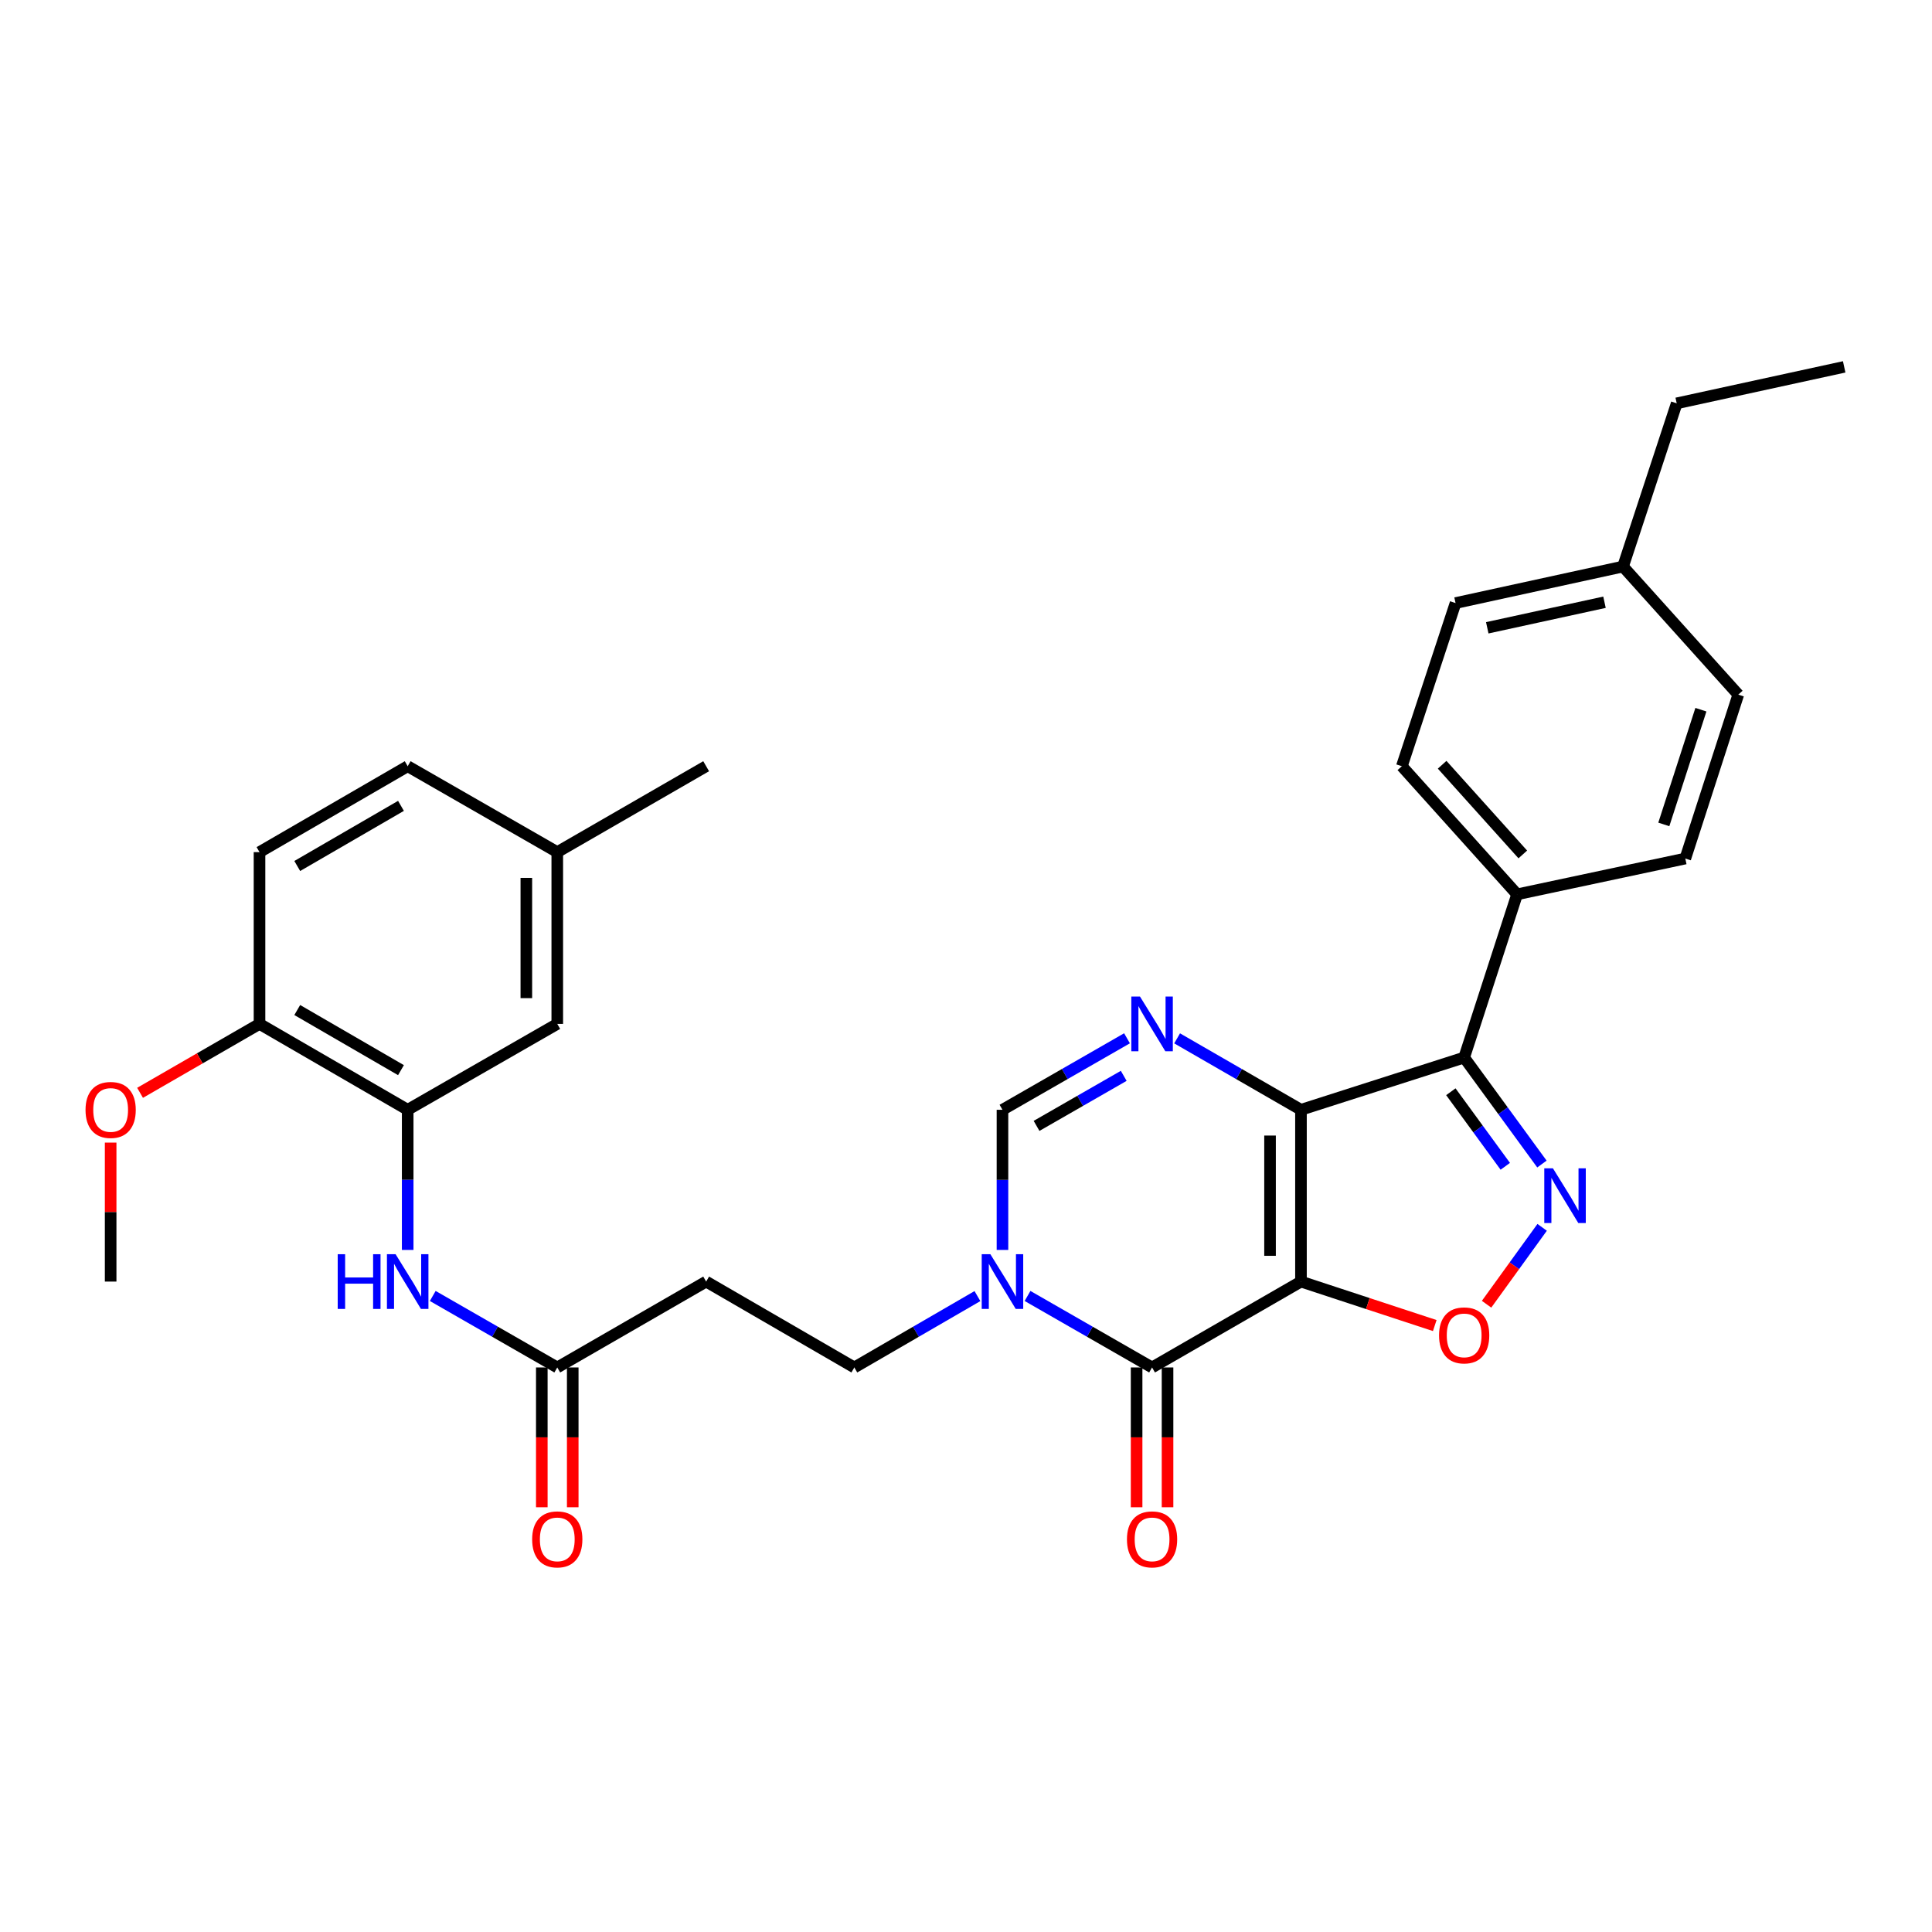 <?xml version='1.0' encoding='iso-8859-1'?>
<svg version='1.1' baseProfile='full'
              xmlns='http://www.w3.org/2000/svg'
                      xmlns:rdkit='http://www.rdkit.org/xml'
                      xmlns:xlink='http://www.w3.org/1999/xlink'
                  xml:space='preserve'
width='1000px' height='1000px' viewBox='0 0 1000 1000'>
<!-- END OF HEADER -->
<rect style='opacity:1.0;fill:#FFFFFF;stroke:none' width='1000' height='1000' x='0' y='0'> </rect>
<path class='bond-0' d='M 673.379,663.342 L 673.379,574.426' style='fill:none;fill-rule:evenodd;stroke:#000000;stroke-width:6px;stroke-linecap:butt;stroke-linejoin:miter;stroke-opacity:1' />
<path class='bond-0' d='M 657.369,650.005 L 657.369,587.763' style='fill:none;fill-rule:evenodd;stroke:#000000;stroke-width:6px;stroke-linecap:butt;stroke-linejoin:miter;stroke-opacity:1' />
<path class='bond-1' d='M 673.379,663.342 L 596.31,707.796' style='fill:none;fill-rule:evenodd;stroke:#000000;stroke-width:6px;stroke-linecap:butt;stroke-linejoin:miter;stroke-opacity:1' />
<path class='bond-5' d='M 673.379,663.342 L 708.002,674.724' style='fill:none;fill-rule:evenodd;stroke:#000000;stroke-width:6px;stroke-linecap:butt;stroke-linejoin:miter;stroke-opacity:1' />
<path class='bond-5' d='M 708.002,674.724 L 742.625,686.106' style='fill:none;fill-rule:evenodd;stroke:#FF0000;stroke-width:6px;stroke-linecap:butt;stroke-linejoin:miter;stroke-opacity:1' />
<path class='bond-2' d='M 673.379,574.426 L 757.848,547.378' style='fill:none;fill-rule:evenodd;stroke:#000000;stroke-width:6px;stroke-linecap:butt;stroke-linejoin:miter;stroke-opacity:1' />
<path class='bond-3' d='M 673.379,574.426 L 641.326,555.938' style='fill:none;fill-rule:evenodd;stroke:#000000;stroke-width:6px;stroke-linecap:butt;stroke-linejoin:miter;stroke-opacity:1' />
<path class='bond-3' d='M 641.326,555.938 L 609.274,537.45' style='fill:none;fill-rule:evenodd;stroke:#0000FF;stroke-width:6px;stroke-linecap:butt;stroke-linejoin:miter;stroke-opacity:1' />
<path class='bond-6' d='M 596.31,707.796 L 564.079,689.293' style='fill:none;fill-rule:evenodd;stroke:#000000;stroke-width:6px;stroke-linecap:butt;stroke-linejoin:miter;stroke-opacity:1' />
<path class='bond-6' d='M 564.079,689.293 L 531.848,670.789' style='fill:none;fill-rule:evenodd;stroke:#0000FF;stroke-width:6px;stroke-linecap:butt;stroke-linejoin:miter;stroke-opacity:1' />
<path class='bond-14' d='M 588.305,707.796 L 588.305,743.974' style='fill:none;fill-rule:evenodd;stroke:#000000;stroke-width:6px;stroke-linecap:butt;stroke-linejoin:miter;stroke-opacity:1' />
<path class='bond-14' d='M 588.305,743.974 L 588.305,780.152' style='fill:none;fill-rule:evenodd;stroke:#FF0000;stroke-width:6px;stroke-linecap:butt;stroke-linejoin:miter;stroke-opacity:1' />
<path class='bond-14' d='M 604.315,707.796 L 604.315,743.974' style='fill:none;fill-rule:evenodd;stroke:#000000;stroke-width:6px;stroke-linecap:butt;stroke-linejoin:miter;stroke-opacity:1' />
<path class='bond-14' d='M 604.315,743.974 L 604.315,780.152' style='fill:none;fill-rule:evenodd;stroke:#FF0000;stroke-width:6px;stroke-linecap:butt;stroke-linejoin:miter;stroke-opacity:1' />
<path class='bond-11' d='M 757.848,547.378 L 785.242,462.909' style='fill:none;fill-rule:evenodd;stroke:#000000;stroke-width:6px;stroke-linecap:butt;stroke-linejoin:miter;stroke-opacity:1' />
<path class='bond-31' d='M 757.848,547.378 L 777.975,574.942' style='fill:none;fill-rule:evenodd;stroke:#000000;stroke-width:6px;stroke-linecap:butt;stroke-linejoin:miter;stroke-opacity:1' />
<path class='bond-31' d='M 777.975,574.942 L 798.102,602.506' style='fill:none;fill-rule:evenodd;stroke:#0000FF;stroke-width:6px;stroke-linecap:butt;stroke-linejoin:miter;stroke-opacity:1' />
<path class='bond-31' d='M 750.956,565.089 L 765.045,584.383' style='fill:none;fill-rule:evenodd;stroke:#000000;stroke-width:6px;stroke-linecap:butt;stroke-linejoin:miter;stroke-opacity:1' />
<path class='bond-31' d='M 765.045,584.383 L 779.134,603.678' style='fill:none;fill-rule:evenodd;stroke:#0000FF;stroke-width:6px;stroke-linecap:butt;stroke-linejoin:miter;stroke-opacity:1' />
<path class='bond-32' d='M 583.338,537.419 L 551.107,555.923' style='fill:none;fill-rule:evenodd;stroke:#0000FF;stroke-width:6px;stroke-linecap:butt;stroke-linejoin:miter;stroke-opacity:1' />
<path class='bond-32' d='M 551.107,555.923 L 518.876,574.426' style='fill:none;fill-rule:evenodd;stroke:#000000;stroke-width:6px;stroke-linecap:butt;stroke-linejoin:miter;stroke-opacity:1' />
<path class='bond-32' d='M 581.639,556.855 L 559.078,569.807' style='fill:none;fill-rule:evenodd;stroke:#0000FF;stroke-width:6px;stroke-linecap:butt;stroke-linejoin:miter;stroke-opacity:1' />
<path class='bond-32' d='M 559.078,569.807 L 536.516,582.759' style='fill:none;fill-rule:evenodd;stroke:#000000;stroke-width:6px;stroke-linecap:butt;stroke-linejoin:miter;stroke-opacity:1' />
<path class='bond-4' d='M 798.212,635.268 L 783.828,655.168' style='fill:none;fill-rule:evenodd;stroke:#0000FF;stroke-width:6px;stroke-linecap:butt;stroke-linejoin:miter;stroke-opacity:1' />
<path class='bond-4' d='M 783.828,655.168 L 769.444,675.068' style='fill:none;fill-rule:evenodd;stroke:#FF0000;stroke-width:6px;stroke-linecap:butt;stroke-linejoin:miter;stroke-opacity:1' />
<path class='bond-7' d='M 518.876,646.959 L 518.876,610.693' style='fill:none;fill-rule:evenodd;stroke:#0000FF;stroke-width:6px;stroke-linecap:butt;stroke-linejoin:miter;stroke-opacity:1' />
<path class='bond-7' d='M 518.876,610.693 L 518.876,574.426' style='fill:none;fill-rule:evenodd;stroke:#000000;stroke-width:6px;stroke-linecap:butt;stroke-linejoin:miter;stroke-opacity:1' />
<path class='bond-13' d='M 505.92,670.853 L 474.059,689.325' style='fill:none;fill-rule:evenodd;stroke:#0000FF;stroke-width:6px;stroke-linecap:butt;stroke-linejoin:miter;stroke-opacity:1' />
<path class='bond-13' d='M 474.059,689.325 L 442.198,707.796' style='fill:none;fill-rule:evenodd;stroke:#000000;stroke-width:6px;stroke-linecap:butt;stroke-linejoin:miter;stroke-opacity:1' />
<path class='bond-8' d='M 211.018,574.426 L 211.018,610.693' style='fill:none;fill-rule:evenodd;stroke:#000000;stroke-width:6px;stroke-linecap:butt;stroke-linejoin:miter;stroke-opacity:1' />
<path class='bond-8' d='M 211.018,610.693 L 211.018,646.959' style='fill:none;fill-rule:evenodd;stroke:#0000FF;stroke-width:6px;stroke-linecap:butt;stroke-linejoin:miter;stroke-opacity:1' />
<path class='bond-15' d='M 211.018,574.426 L 134.322,529.972' style='fill:none;fill-rule:evenodd;stroke:#000000;stroke-width:6px;stroke-linecap:butt;stroke-linejoin:miter;stroke-opacity:1' />
<path class='bond-15' d='M 207.542,553.907 L 153.855,522.789' style='fill:none;fill-rule:evenodd;stroke:#000000;stroke-width:6px;stroke-linecap:butt;stroke-linejoin:miter;stroke-opacity:1' />
<path class='bond-16' d='M 211.018,574.426 L 288.442,529.972' style='fill:none;fill-rule:evenodd;stroke:#000000;stroke-width:6px;stroke-linecap:butt;stroke-linejoin:miter;stroke-opacity:1' />
<path class='bond-9' d='M 223.99,670.79 L 256.216,689.293' style='fill:none;fill-rule:evenodd;stroke:#0000FF;stroke-width:6px;stroke-linecap:butt;stroke-linejoin:miter;stroke-opacity:1' />
<path class='bond-9' d='M 256.216,689.293 L 288.442,707.796' style='fill:none;fill-rule:evenodd;stroke:#000000;stroke-width:6px;stroke-linecap:butt;stroke-linejoin:miter;stroke-opacity:1' />
<path class='bond-10' d='M 288.442,707.796 L 365.503,663.342' style='fill:none;fill-rule:evenodd;stroke:#000000;stroke-width:6px;stroke-linecap:butt;stroke-linejoin:miter;stroke-opacity:1' />
<path class='bond-17' d='M 280.438,707.796 L 280.438,743.974' style='fill:none;fill-rule:evenodd;stroke:#000000;stroke-width:6px;stroke-linecap:butt;stroke-linejoin:miter;stroke-opacity:1' />
<path class='bond-17' d='M 280.438,743.974 L 280.438,780.152' style='fill:none;fill-rule:evenodd;stroke:#FF0000;stroke-width:6px;stroke-linecap:butt;stroke-linejoin:miter;stroke-opacity:1' />
<path class='bond-17' d='M 296.447,707.796 L 296.447,743.974' style='fill:none;fill-rule:evenodd;stroke:#000000;stroke-width:6px;stroke-linecap:butt;stroke-linejoin:miter;stroke-opacity:1' />
<path class='bond-17' d='M 296.447,743.974 L 296.447,780.152' style='fill:none;fill-rule:evenodd;stroke:#FF0000;stroke-width:6px;stroke-linecap:butt;stroke-linejoin:miter;stroke-opacity:1' />
<path class='bond-18' d='M 785.242,462.909 L 725.597,396.593' style='fill:none;fill-rule:evenodd;stroke:#000000;stroke-width:6px;stroke-linecap:butt;stroke-linejoin:miter;stroke-opacity:1' />
<path class='bond-18' d='M 788.199,442.256 L 746.448,395.835' style='fill:none;fill-rule:evenodd;stroke:#000000;stroke-width:6px;stroke-linecap:butt;stroke-linejoin:miter;stroke-opacity:1' />
<path class='bond-19' d='M 785.242,462.909 L 872.309,444.373' style='fill:none;fill-rule:evenodd;stroke:#000000;stroke-width:6px;stroke-linecap:butt;stroke-linejoin:miter;stroke-opacity:1' />
<path class='bond-12' d='M 365.503,663.342 L 442.198,707.796' style='fill:none;fill-rule:evenodd;stroke:#000000;stroke-width:6px;stroke-linecap:butt;stroke-linejoin:miter;stroke-opacity:1' />
<path class='bond-20' d='M 134.322,529.972 L 134.322,441.056' style='fill:none;fill-rule:evenodd;stroke:#000000;stroke-width:6px;stroke-linecap:butt;stroke-linejoin:miter;stroke-opacity:1' />
<path class='bond-26' d='M 134.322,529.972 L 103.408,547.807' style='fill:none;fill-rule:evenodd;stroke:#000000;stroke-width:6px;stroke-linecap:butt;stroke-linejoin:miter;stroke-opacity:1' />
<path class='bond-26' d='M 103.408,547.807 L 72.495,565.643' style='fill:none;fill-rule:evenodd;stroke:#FF0000;stroke-width:6px;stroke-linecap:butt;stroke-linejoin:miter;stroke-opacity:1' />
<path class='bond-21' d='M 288.442,529.972 L 288.442,441.056' style='fill:none;fill-rule:evenodd;stroke:#000000;stroke-width:6px;stroke-linecap:butt;stroke-linejoin:miter;stroke-opacity:1' />
<path class='bond-21' d='M 272.433,516.635 L 272.433,454.393' style='fill:none;fill-rule:evenodd;stroke:#000000;stroke-width:6px;stroke-linecap:butt;stroke-linejoin:miter;stroke-opacity:1' />
<path class='bond-23' d='M 725.597,396.593 L 753.392,312.142' style='fill:none;fill-rule:evenodd;stroke:#000000;stroke-width:6px;stroke-linecap:butt;stroke-linejoin:miter;stroke-opacity:1' />
<path class='bond-24' d='M 872.309,444.373 L 899.73,359.54' style='fill:none;fill-rule:evenodd;stroke:#000000;stroke-width:6px;stroke-linecap:butt;stroke-linejoin:miter;stroke-opacity:1' />
<path class='bond-24' d='M 861.188,426.724 L 880.383,367.341' style='fill:none;fill-rule:evenodd;stroke:#000000;stroke-width:6px;stroke-linecap:butt;stroke-linejoin:miter;stroke-opacity:1' />
<path class='bond-34' d='M 134.322,441.056 L 211.018,396.593' style='fill:none;fill-rule:evenodd;stroke:#000000;stroke-width:6px;stroke-linecap:butt;stroke-linejoin:miter;stroke-opacity:1' />
<path class='bond-34' d='M 153.856,448.237 L 207.543,417.113' style='fill:none;fill-rule:evenodd;stroke:#000000;stroke-width:6px;stroke-linecap:butt;stroke-linejoin:miter;stroke-opacity:1' />
<path class='bond-22' d='M 288.442,441.056 L 211.018,396.593' style='fill:none;fill-rule:evenodd;stroke:#000000;stroke-width:6px;stroke-linecap:butt;stroke-linejoin:miter;stroke-opacity:1' />
<path class='bond-28' d='M 288.442,441.056 L 365.503,396.593' style='fill:none;fill-rule:evenodd;stroke:#000000;stroke-width:6px;stroke-linecap:butt;stroke-linejoin:miter;stroke-opacity:1' />
<path class='bond-33' d='M 753.392,312.142 L 840.076,293.241' style='fill:none;fill-rule:evenodd;stroke:#000000;stroke-width:6px;stroke-linecap:butt;stroke-linejoin:miter;stroke-opacity:1' />
<path class='bond-33' d='M 769.805,324.949 L 830.484,311.719' style='fill:none;fill-rule:evenodd;stroke:#000000;stroke-width:6px;stroke-linecap:butt;stroke-linejoin:miter;stroke-opacity:1' />
<path class='bond-25' d='M 899.73,359.54 L 840.076,293.241' style='fill:none;fill-rule:evenodd;stroke:#000000;stroke-width:6px;stroke-linecap:butt;stroke-linejoin:miter;stroke-opacity:1' />
<path class='bond-27' d='M 840.076,293.241 L 867.862,208.772' style='fill:none;fill-rule:evenodd;stroke:#000000;stroke-width:6px;stroke-linecap:butt;stroke-linejoin:miter;stroke-opacity:1' />
<path class='bond-29' d='M 57.271,591.409 L 57.271,627.375' style='fill:none;fill-rule:evenodd;stroke:#FF0000;stroke-width:6px;stroke-linecap:butt;stroke-linejoin:miter;stroke-opacity:1' />
<path class='bond-29' d='M 57.271,627.375 L 57.271,663.342' style='fill:none;fill-rule:evenodd;stroke:#000000;stroke-width:6px;stroke-linecap:butt;stroke-linejoin:miter;stroke-opacity:1' />
<path class='bond-30' d='M 867.862,208.772 L 954.545,189.89' style='fill:none;fill-rule:evenodd;stroke:#000000;stroke-width:6px;stroke-linecap:butt;stroke-linejoin:miter;stroke-opacity:1' />
<path  class='atom-4' d='M 590.05 515.812
L 599.33 530.812
Q 600.25 532.292, 601.73 534.972
Q 603.21 537.652, 603.29 537.812
L 603.29 515.812
L 607.05 515.812
L 607.05 544.132
L 603.17 544.132
L 593.21 527.732
Q 592.05 525.812, 590.81 523.612
Q 589.61 521.412, 589.25 520.732
L 589.25 544.132
L 585.57 544.132
L 585.57 515.812
L 590.05 515.812
' fill='#0000FF'/>
<path  class='atom-5' d='M 803.798 604.72
L 813.078 619.72
Q 813.998 621.2, 815.478 623.88
Q 816.958 626.56, 817.038 626.72
L 817.038 604.72
L 820.798 604.72
L 820.798 633.04
L 816.918 633.04
L 806.958 616.64
Q 805.798 614.72, 804.558 612.52
Q 803.358 610.32, 802.998 609.64
L 802.998 633.04
L 799.318 633.04
L 799.318 604.72
L 803.798 604.72
' fill='#0000FF'/>
<path  class='atom-6' d='M 744.848 691.19
Q 744.848 684.39, 748.208 680.59
Q 751.568 676.79, 757.848 676.79
Q 764.128 676.79, 767.488 680.59
Q 770.848 684.39, 770.848 691.19
Q 770.848 698.07, 767.448 701.99
Q 764.048 705.87, 757.848 705.87
Q 751.608 705.87, 748.208 701.99
Q 744.848 698.11, 744.848 691.19
M 757.848 702.67
Q 762.168 702.67, 764.488 699.79
Q 766.848 696.87, 766.848 691.19
Q 766.848 685.63, 764.488 682.83
Q 762.168 679.99, 757.848 679.99
Q 753.528 679.99, 751.168 682.79
Q 748.848 685.59, 748.848 691.19
Q 748.848 696.91, 751.168 699.79
Q 753.528 702.67, 757.848 702.67
' fill='#FF0000'/>
<path  class='atom-7' d='M 512.616 649.182
L 521.896 664.182
Q 522.816 665.662, 524.296 668.342
Q 525.776 671.022, 525.856 671.182
L 525.856 649.182
L 529.616 649.182
L 529.616 677.502
L 525.736 677.502
L 515.776 661.102
Q 514.616 659.182, 513.376 656.982
Q 512.176 654.782, 511.816 654.102
L 511.816 677.502
L 508.136 677.502
L 508.136 649.182
L 512.616 649.182
' fill='#0000FF'/>
<path  class='atom-10' d='M 174.798 649.182
L 178.638 649.182
L 178.638 661.222
L 193.118 661.222
L 193.118 649.182
L 196.958 649.182
L 196.958 677.502
L 193.118 677.502
L 193.118 664.422
L 178.638 664.422
L 178.638 677.502
L 174.798 677.502
L 174.798 649.182
' fill='#0000FF'/>
<path  class='atom-10' d='M 204.758 649.182
L 214.038 664.182
Q 214.958 665.662, 216.438 668.342
Q 217.918 671.022, 217.998 671.182
L 217.998 649.182
L 221.758 649.182
L 221.758 677.502
L 217.878 677.502
L 207.918 661.102
Q 206.758 659.182, 205.518 656.982
Q 204.318 654.782, 203.958 654.102
L 203.958 677.502
L 200.278 677.502
L 200.278 649.182
L 204.758 649.182
' fill='#0000FF'/>
<path  class='atom-15' d='M 583.31 796.774
Q 583.31 789.974, 586.67 786.174
Q 590.03 782.374, 596.31 782.374
Q 602.59 782.374, 605.95 786.174
Q 609.31 789.974, 609.31 796.774
Q 609.31 803.654, 605.91 807.574
Q 602.51 811.454, 596.31 811.454
Q 590.07 811.454, 586.67 807.574
Q 583.31 803.694, 583.31 796.774
M 596.31 808.254
Q 600.63 808.254, 602.95 805.374
Q 605.31 802.454, 605.31 796.774
Q 605.31 791.214, 602.95 788.414
Q 600.63 785.574, 596.31 785.574
Q 591.99 785.574, 589.63 788.374
Q 587.31 791.174, 587.31 796.774
Q 587.31 802.494, 589.63 805.374
Q 591.99 808.254, 596.31 808.254
' fill='#FF0000'/>
<path  class='atom-18' d='M 275.442 796.774
Q 275.442 789.974, 278.802 786.174
Q 282.162 782.374, 288.442 782.374
Q 294.722 782.374, 298.082 786.174
Q 301.442 789.974, 301.442 796.774
Q 301.442 803.654, 298.042 807.574
Q 294.642 811.454, 288.442 811.454
Q 282.202 811.454, 278.802 807.574
Q 275.442 803.694, 275.442 796.774
M 288.442 808.254
Q 292.762 808.254, 295.082 805.374
Q 297.442 802.454, 297.442 796.774
Q 297.442 791.214, 295.082 788.414
Q 292.762 785.574, 288.442 785.574
Q 284.122 785.574, 281.762 788.374
Q 279.442 791.174, 279.442 796.774
Q 279.442 802.494, 281.762 805.374
Q 284.122 808.254, 288.442 808.254
' fill='#FF0000'/>
<path  class='atom-27' d='M 44.271 574.506
Q 44.271 567.706, 47.631 563.906
Q 50.991 560.106, 57.271 560.106
Q 63.551 560.106, 66.911 563.906
Q 70.271 567.706, 70.271 574.506
Q 70.271 581.386, 66.871 585.306
Q 63.471 589.186, 57.271 589.186
Q 51.031 589.186, 47.631 585.306
Q 44.271 581.426, 44.271 574.506
M 57.271 585.986
Q 61.591 585.986, 63.911 583.106
Q 66.271 580.186, 66.271 574.506
Q 66.271 568.946, 63.911 566.146
Q 61.591 563.306, 57.271 563.306
Q 52.951 563.306, 50.591 566.106
Q 48.271 568.906, 48.271 574.506
Q 48.271 580.226, 50.591 583.106
Q 52.951 585.986, 57.271 585.986
' fill='#FF0000'/>
</svg>
